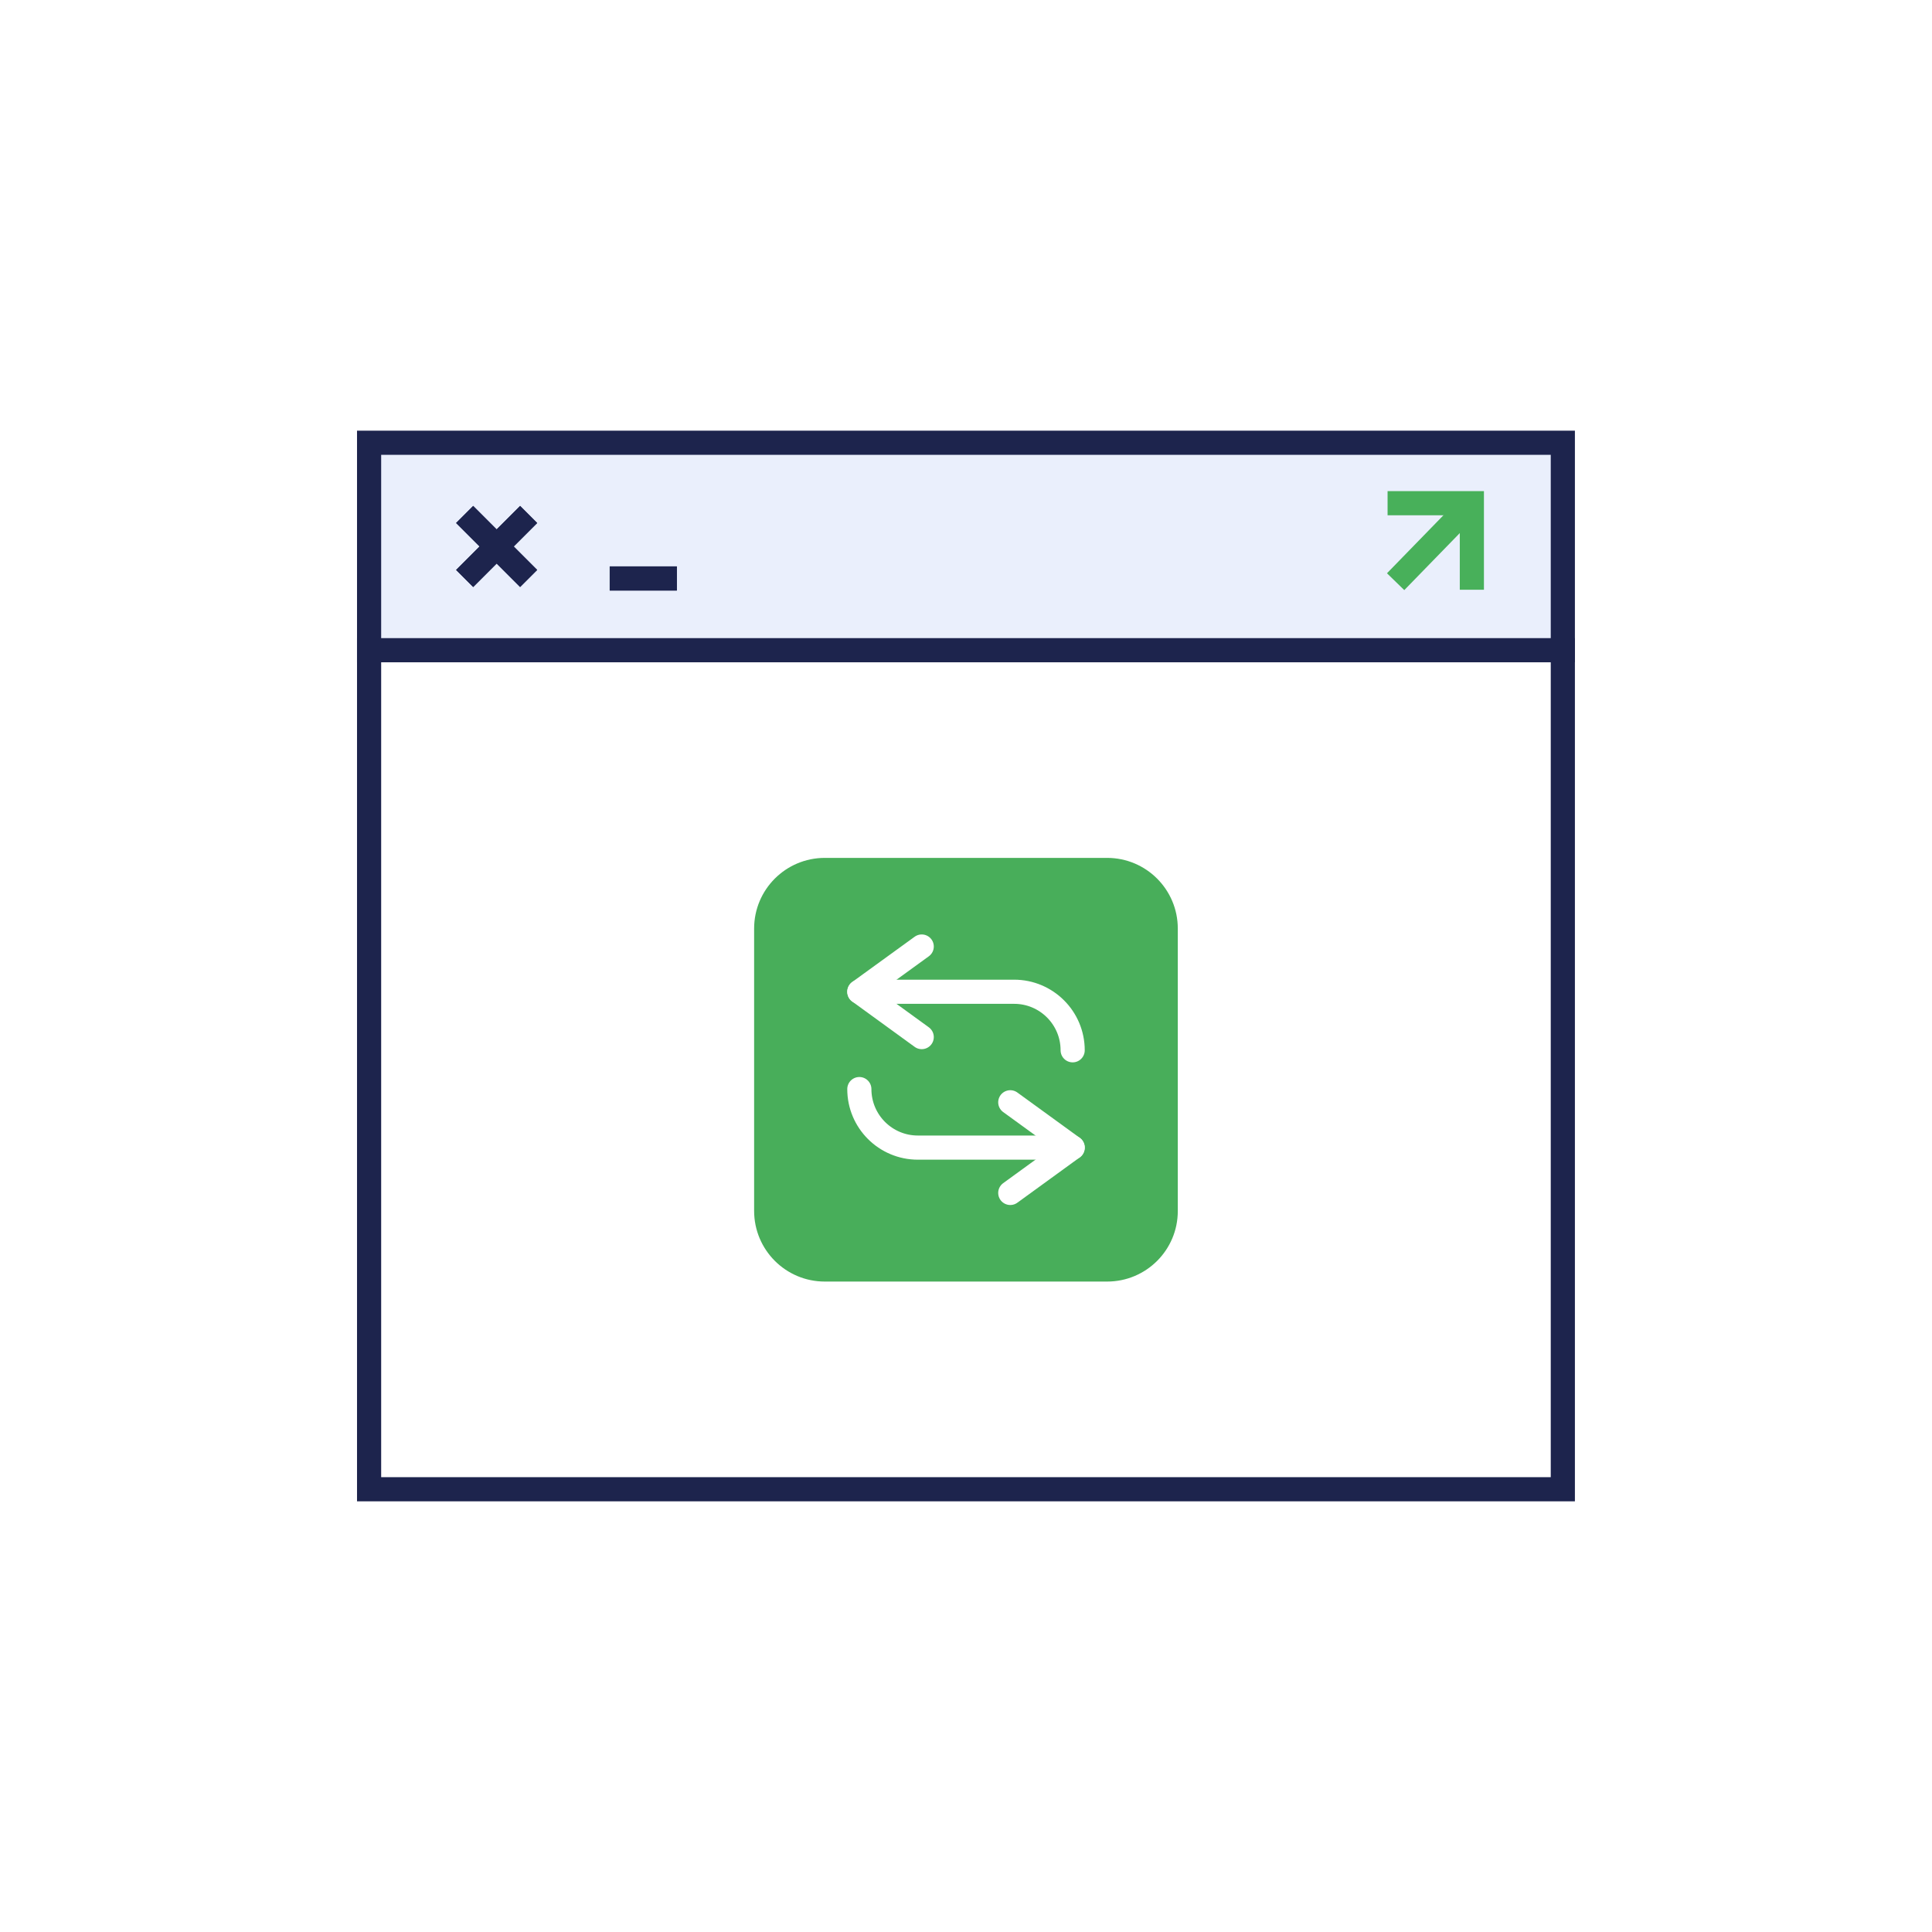 <svg width="240" height="240" viewBox="0 0 240 240" fill="none" xmlns="http://www.w3.org/2000/svg">
<path d="M240 0H0V240H240V0Z" fill="white"/>
<path d="M194.14 80.77H45.85V185H194.14V80.77Z" fill="white" stroke="#1D244D" stroke-width="3" stroke-miterlimit="10"/>
<path d="M194.14 55H45.85V80.77H194.14V55Z" fill="#EAEFFC" stroke="#1D244D" stroke-width="3" stroke-miterlimit="10"/>
<path d="M57.72 63.91L65.67 71.86" stroke="#1D244D" stroke-width="3" stroke-miterlimit="10"/>
<path d="M57.72 71.86L65.67 63.91" stroke="#1D244D" stroke-width="3" stroke-miterlimit="10"/>
<path d="M75.74 71.86H84.08" stroke="#1D244D" stroke-width="3" stroke-miterlimit="10"/>
<path d="M182.86 62.51L173.37 72.26" stroke="#48B05A" stroke-width="3" stroke-miterlimit="10"/>
<path d="M172.37 62.51H182.84V73.26" stroke="#48B05A" stroke-width="3" stroke-miterlimit="10"/>
<path d="M57.72 63.91L65.67 71.86" stroke="#1D244D" stroke-width="3" stroke-miterlimit="10"/>
<path d="M57.72 71.86L65.67 63.91" stroke="#1D244D" stroke-width="3" stroke-miterlimit="10"/>
<path d="M75.74 71.86H84.08" stroke="#1D244D" stroke-width="3" stroke-miterlimit="10"/>
<path d="M137.53 159.2H102.46C97.61 159.2 93.68 155.27 93.68 150.42V115.35C93.68 110.5 97.61 106.57 102.46 106.57H137.53C142.38 106.57 146.31 110.5 146.31 115.35V150.42C146.32 155.27 142.39 159.2 137.53 159.2Z" fill="#48AE5A"/>
<path d="M133.25 142.56H114.02C110.01 142.56 106.75 139.31 106.75 135.29" stroke="white" stroke-width="3" stroke-miterlimit="10" stroke-linecap="round" stroke-linejoin="round"/>
<path d="M125.5 148.19L133.25 142.56L125.5 136.93" stroke="white" stroke-width="3" stroke-miterlimit="10" stroke-linecap="round" stroke-linejoin="round"/>
<path d="M106.75 123.2H125.98C129.99 123.2 133.25 126.45 133.25 130.47" stroke="white" stroke-width="3" stroke-miterlimit="10" stroke-linecap="round" stroke-linejoin="round"/>
<path d="M114.5 117.58L106.75 123.2L114.5 128.83" stroke="white" stroke-width="3" stroke-miterlimit="10" stroke-linecap="round" stroke-linejoin="round"/>
</svg>
